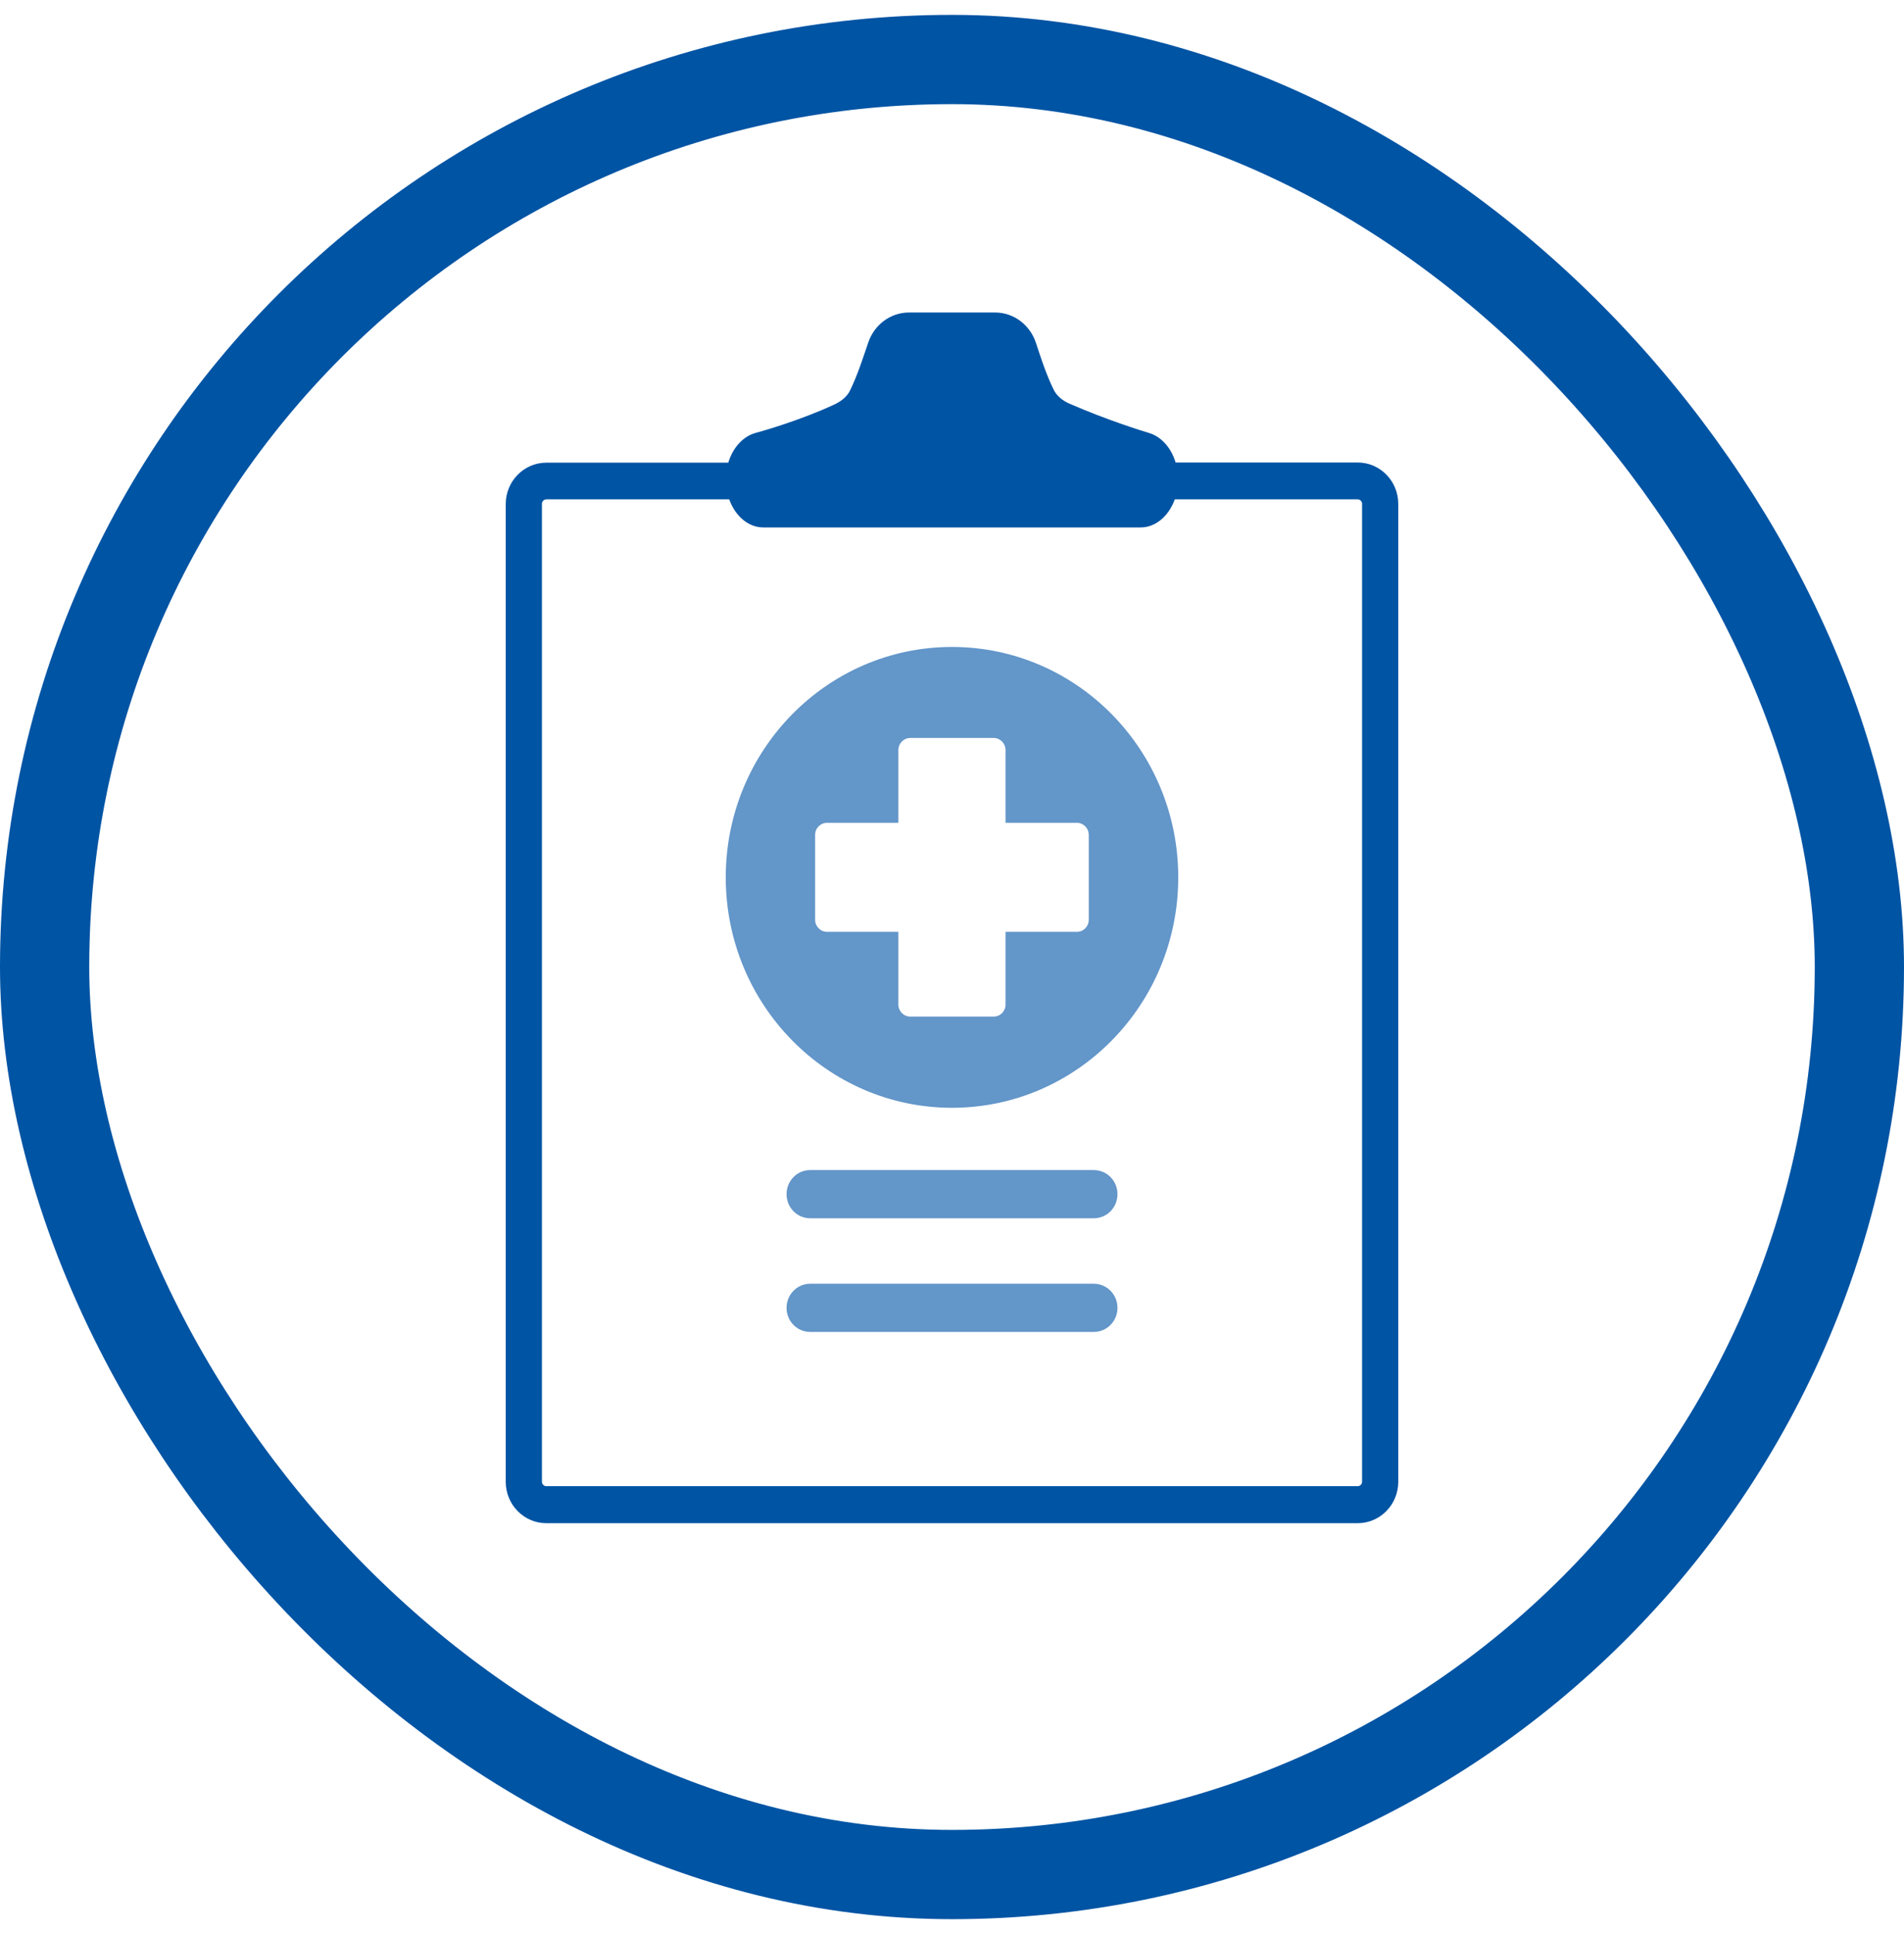 <svg width="64" height="65" viewBox="0 0 64 65" fill="none" xmlns="http://www.w3.org/2000/svg">
<rect x="1.5" y="2" width="61" height="61" rx="30.5" stroke="#0054A4" stroke-width="3"/>
<g clip-path="url(#clip0_8063_558)">
<path d="M36.768 43.145H27.232C26.794 43.145 26.439 43.507 26.439 43.953V43.956C26.439 44.403 26.794 44.764 27.232 44.764H36.768C37.206 44.764 37.562 44.403 37.562 43.956V43.953C37.562 43.507 37.206 43.145 36.768 43.145Z" fill="#6396C9"/>
<path d="M36.768 39.324H27.232C26.794 39.324 26.439 39.686 26.439 40.132V40.136C26.439 40.582 26.794 40.944 27.232 40.944H36.768C37.206 40.944 37.562 40.582 37.562 40.136V40.132C37.562 39.686 37.206 39.324 36.768 39.324Z" fill="#6396C9"/>
<path fill-rule="evenodd" clip-rule="evenodd" d="M32 21.743C27.801 21.743 24.395 25.211 24.395 29.487C24.395 33.763 27.801 37.231 32 37.231C36.199 37.231 39.605 33.763 39.605 29.487C39.605 25.211 36.199 21.743 32 21.743ZM36.597 30.911C36.597 31.137 36.418 31.317 36.199 31.317H33.8V33.76C33.8 33.986 33.621 34.166 33.399 34.166H30.598C30.376 34.166 30.197 33.983 30.197 33.76V31.317H27.798C27.576 31.317 27.399 31.134 27.399 30.911V28.059C27.399 27.834 27.579 27.654 27.798 27.654H30.197V25.211C30.197 24.985 30.376 24.802 30.598 24.802H33.399C33.621 24.802 33.8 24.985 33.8 25.211V27.654H36.199C36.421 27.654 36.597 27.837 36.597 28.059V30.911Z" fill="#6396C9"/>
<path fill-rule="evenodd" clip-rule="evenodd" d="M45.635 15.544H39.517C39.368 15.052 39.036 14.674 38.626 14.553C38.398 14.485 37.2 14.113 35.953 13.568C35.725 13.469 35.518 13.314 35.403 13.07L35.397 13.054C35.162 12.565 34.992 12.045 34.822 11.525C34.627 10.93 34.086 10.503 33.45 10.503H30.553C29.923 10.503 29.388 10.921 29.187 11.506C29.005 12.039 28.835 12.574 28.594 13.079L28.582 13.107C28.467 13.348 28.257 13.497 28.029 13.602C26.916 14.12 25.614 14.494 25.398 14.55C24.976 14.665 24.632 15.045 24.48 15.55H18.365C17.611 15.55 17 16.172 17 16.94V49.802C17 50.57 17.611 51.192 18.365 51.192H45.635C46.389 51.192 47 50.57 47 49.802V16.934C47 16.166 46.389 15.544 45.635 15.544ZM45.784 49.796C45.784 49.88 45.717 49.948 45.635 49.948H18.365C18.283 49.948 18.216 49.88 18.216 49.796V16.934C18.216 16.851 18.283 16.782 18.365 16.782H24.511C24.711 17.34 25.149 17.727 25.663 17.727H38.337C38.851 17.727 39.289 17.337 39.489 16.782H45.635C45.717 16.782 45.784 16.851 45.784 16.934V49.796Z" fill="#0054A4"/>
</g>
<defs>
<clipPath id="clip0_8063_558">
<rect width="30" height="44" fill="white" transform="translate(17 10.5)"/>
</clipPath>
</defs>
</svg>
